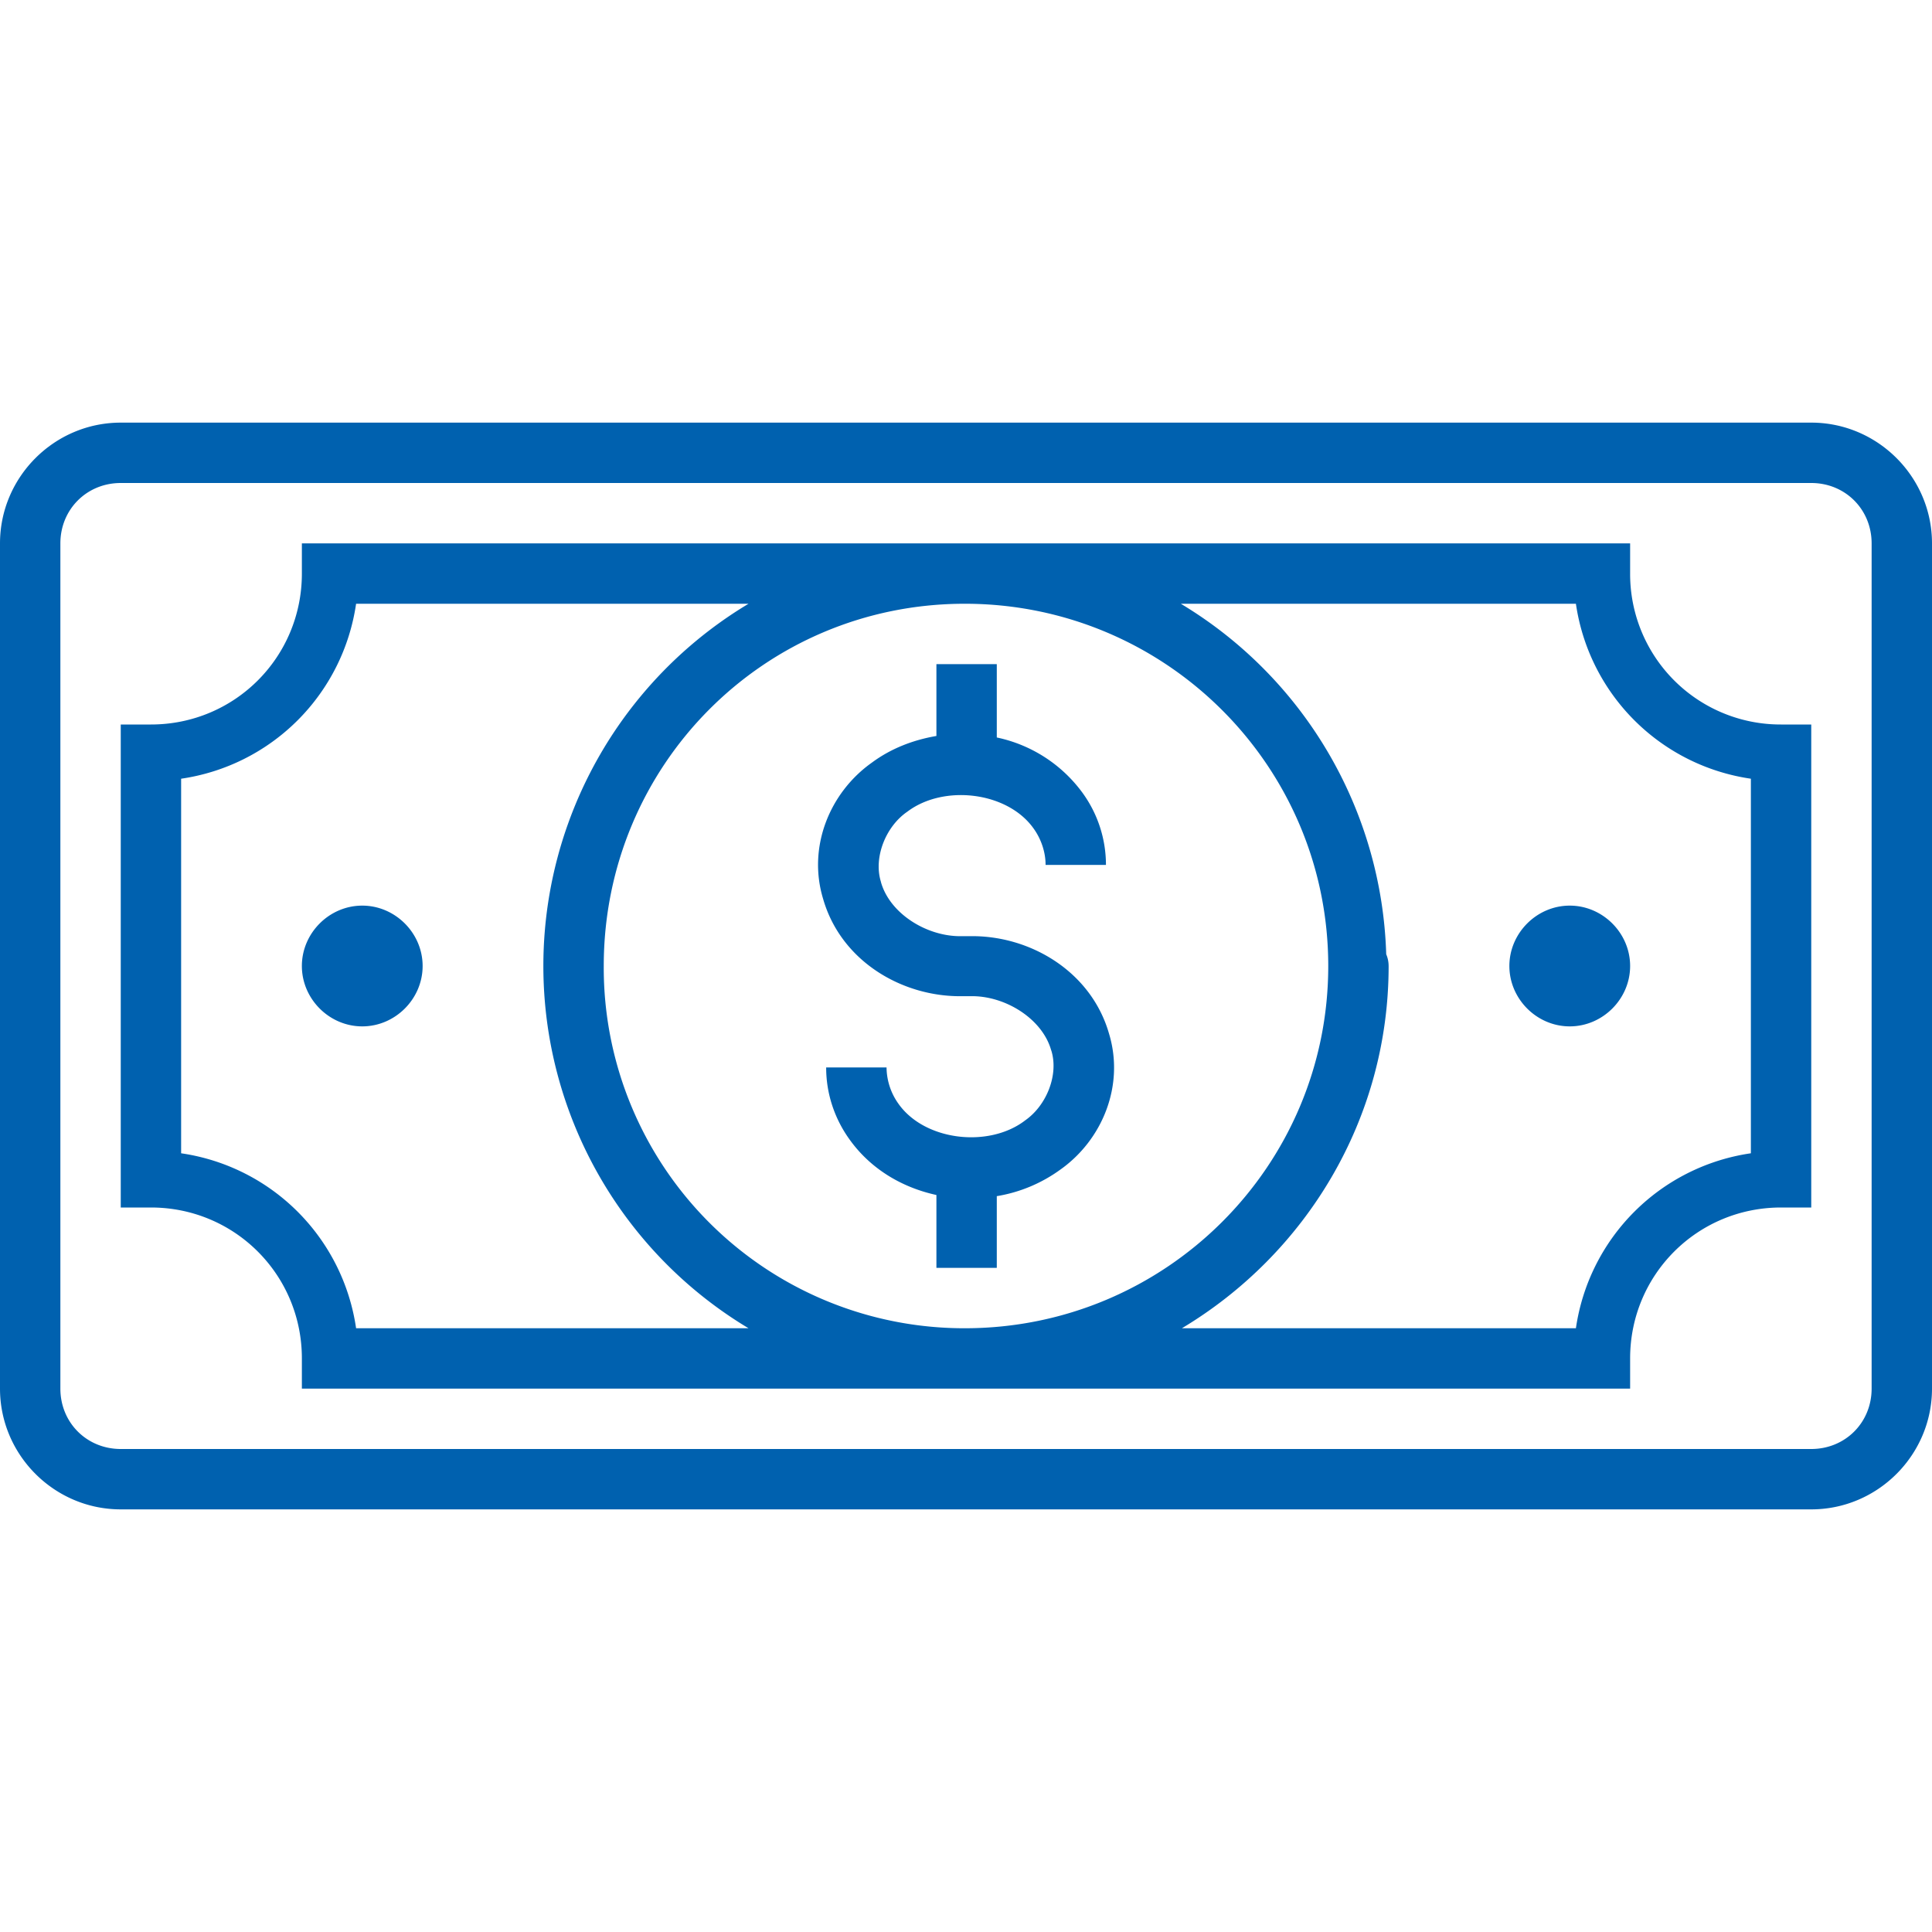 <svg id="SvgjsSvg1026" width="288" height="288" xmlns="http://www.w3.org/2000/svg" version="1.1" xmlns:xlink="http://www.w3.org/1999/xlink" xmlns:svgjs="http://svgjs.com/svgjs"><defs id="SvgjsDefs1027"></defs><g id="SvgjsG1028"><svg xmlns="http://www.w3.org/2000/svg" viewBox="0 0 32 32" width="288" height="288"><path d="M2 7C.9 7 0 7.9 0 9v14c0 1.1.9 2 2 2h28c1.1 0 2-.9 2-2V9c0-1.1-.9-2-2-2H2zm0 1h28c.563 0 1 .437 1 1v14c0 .563-.437 1-1 1H2c-.563 0-1-.437-1-1V9c0-.563.437-1 1-1zm3 1v.5C5 10.887 3.887 12 2.5 12H2v8h.5C3.887 20 5 21.113 5 22.5v.5h22v-.5c0-1.387 1.113-2.5 2.5-2.5h.5v-8h-.5A2.492 2.492 0 0 1 27 9.5V9H5zm.898 1h6.5a6.996 6.996 0 0 0 0 12h-6.5A3.426 3.426 0 0 0 3 19.102v-6.204A3.426 3.426 0 0 0 5.898 10zm10.082 0c3.326 0 6.02 2.685 6.02 6 0 3.316-2.694 6-6.02 6A5.971 5.971 0 0 1 10 16c0-3.319 2.654-6 5.98-6zm3.577 0h6.545A3.426 3.426 0 0 0 29 12.898v6.204A3.426 3.426 0 0 0 26.102 22h-6.526C21.622 20.775 23 18.547 23 16a.5.5 0 0 0-.04-.195A7.016 7.016 0 0 0 19.558 10zm-4.047 1v1.19c-.38.065-.748.204-1.067.44-.702.496-1.07 1.399-.81 2.257.296 1.034 1.312 1.63 2.31 1.613h.121a.5.5 0 0 0 .012 0c.571-.011 1.186.372 1.334.893a.5.5 0 0 0 .004.01c.122.397-.077.905-.434 1.154a.5.5 0 0 0-.013.01c-.6.448-1.648.327-2.082-.28a1.051 1.051 0 0 1-.201-.607h-1c-.001.434.14.852.39 1.197.356.495.877.794 1.436.916V21h1v-1.188a2.469 2.469 0 0 0 1.049-.437c.701-.494 1.07-1.397.81-2.254-.296-1.034-1.314-1.634-2.312-1.615h-.12a.5.5 0 0 0-.011 0c-.572.01-1.186-.372-1.334-.893a.5.5 0 0 0-.002-.01c-.122-.397.075-.905.431-1.154a.5.5 0 0 0 .014-.01c.6-.448 1.648-.327 2.082.28.128.176.202.397.201.607h1a2.03 2.03 0 0 0-.39-1.197 2.359 2.359 0 0 0-1.418-.914V11h-1zM6 15c-.546 0-1 .454-1 1s.454 1 1 1 1-.454 1-1-.454-1-1-1zm20 0c-.546 0-1 .454-1 1s.454 1 1 1 1-.454 1-1-.454-1-1-1z" color="#000" font-family="sans-serif" font-weight="400" overflow="visible" style="line-height:normal;text-indent:0;text-align:start;text-decoration-line:none;text-decoration-style:solid;text-decoration-color:#000;text-transform:none;block-progression:tb;isolation:auto;mix-blend-mode:normal" fill="#0061af" class="svgShape color000000-0 selectable"></path></svg></g></svg>